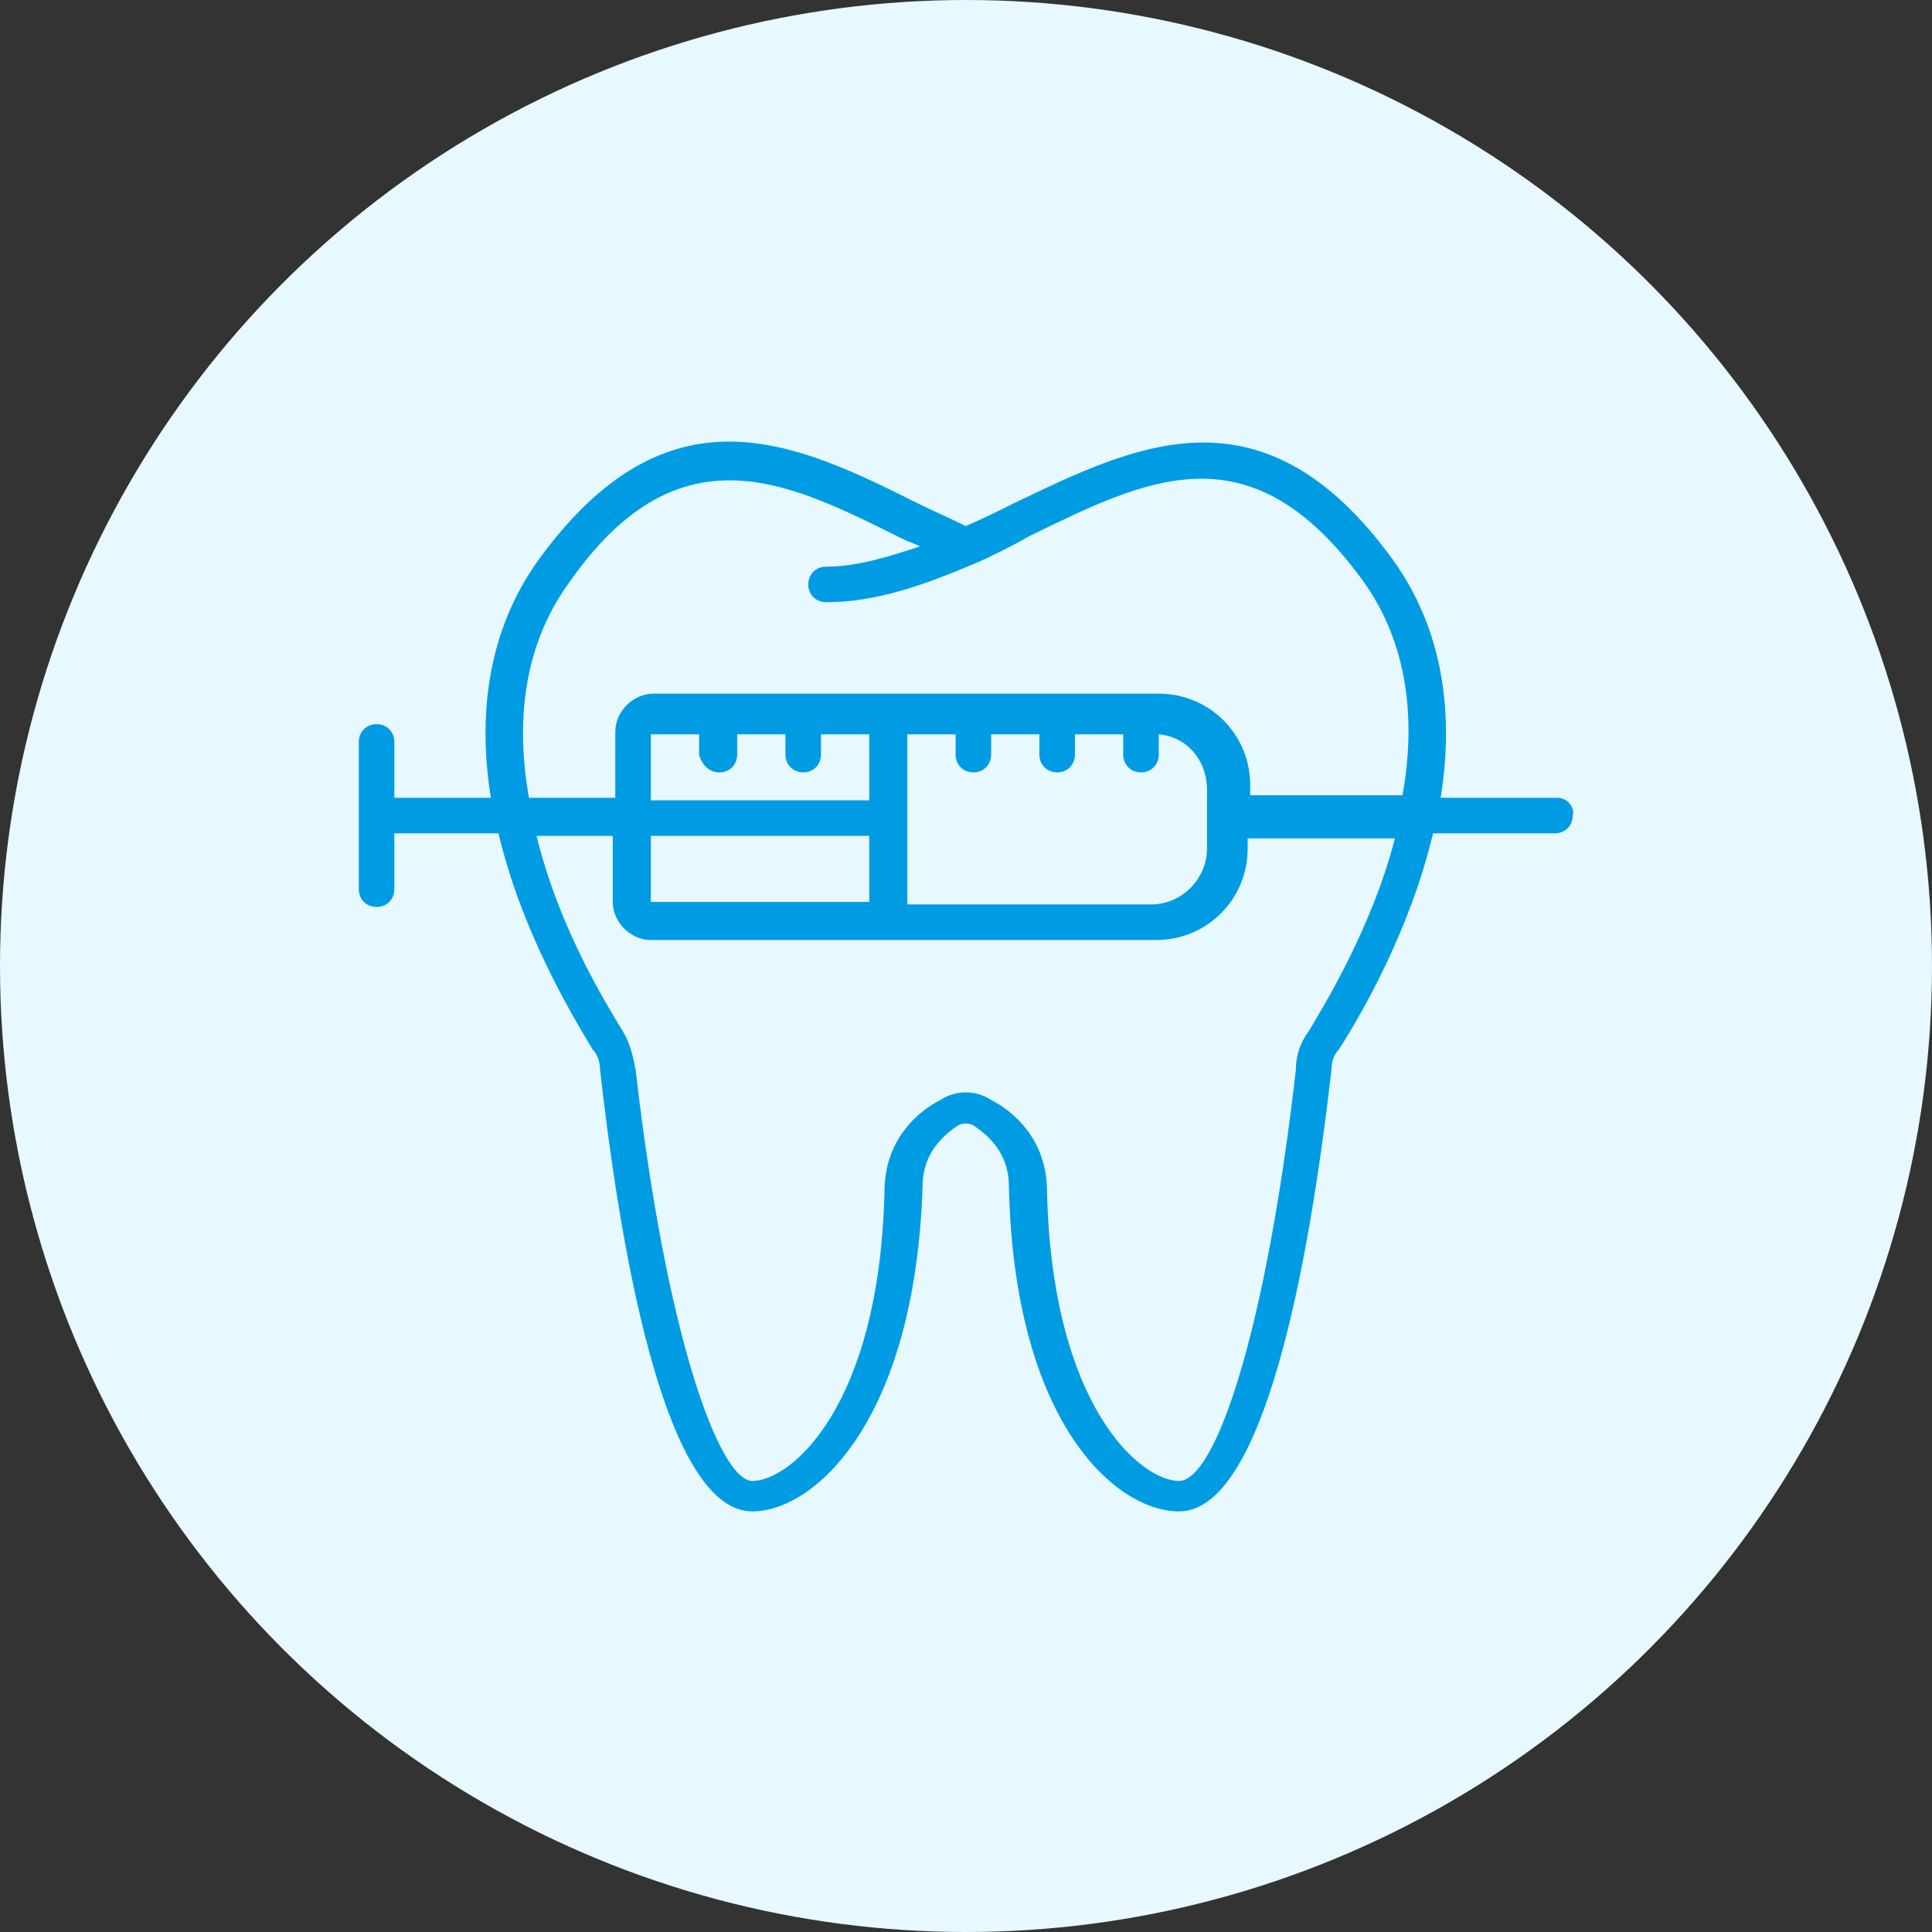 <svg width="70" height="70" viewBox="0 0 70 70" fill="none" xmlns="http://www.w3.org/2000/svg">
<rect x="0" y="0" width="70" height="70" fill="#333333" stroke="none"/>
<circle cx="35" cy="35" r="35" fill="#E7F8FF"/>
<path d="M56.43 28.905H52.197C52.658 26.053 52.382 22.924 50.449 20.256C45.757 13.815 41.156 16.115 36.739 18.232C36.187 18.508 35.635 18.784 34.991 19.06C34.439 18.784 33.795 18.508 33.243 18.232C28.826 16.023 24.226 13.815 19.533 20.256C17.601 22.924 17.325 26.053 17.785 28.905H14.288V26.881C14.288 26.513 14.012 26.237 13.644 26.237C13.276 26.237 13 26.513 13 26.881V32.218C13 32.586 13.276 32.862 13.644 32.862C14.012 32.862 14.288 32.586 14.288 32.218V30.193H18.061C18.889 33.69 20.637 36.634 21.465 38.014C21.649 38.199 21.741 38.474 21.741 38.751C22.569 46.112 24.226 54.761 27.262 54.761C29.47 54.761 33.151 51.54 33.427 42.983C33.427 41.787 34.163 41.143 34.715 40.775C34.899 40.683 35.083 40.683 35.267 40.775C35.819 41.143 36.555 41.787 36.555 42.983C36.739 51.54 40.42 54.761 42.72 54.761C45.757 54.761 47.413 46.02 48.241 38.751C48.241 38.474 48.333 38.199 48.517 38.014C49.345 36.726 51.093 33.69 51.922 30.193H56.338C56.706 30.193 56.982 29.917 56.982 29.549C57.074 29.273 56.798 28.905 56.43 28.905ZM20.637 21.084C22.569 18.324 24.502 17.404 26.434 17.404C28.458 17.404 30.483 18.416 32.691 19.52C32.875 19.612 33.151 19.704 33.335 19.796C32.231 20.164 31.035 20.532 29.93 20.532C29.562 20.532 29.286 20.808 29.286 21.176C29.286 21.544 29.562 21.82 29.93 21.82C31.771 21.82 33.519 21.176 35.267 20.44C35.911 20.164 36.647 19.796 37.291 19.428C41.616 17.312 45.297 15.471 49.345 20.992C51.093 23.384 51.277 26.237 50.817 28.813H45.297V28.445C45.297 26.605 43.824 25.133 41.984 25.133H32.323H23.674C22.937 25.133 22.293 25.777 22.293 26.513V28.905H19.165C18.705 26.329 18.889 23.476 20.637 21.084ZM23.581 32.678V30.285H31.495V32.678H23.581ZM26.066 27.985C26.434 27.985 26.71 27.709 26.71 27.341V26.605H28.458V27.341C28.458 27.709 28.734 27.985 29.102 27.985C29.47 27.985 29.746 27.709 29.746 27.341V26.605H31.495V28.997H23.581V26.605H25.33V27.341C25.422 27.709 25.698 27.985 26.066 27.985ZM32.875 32.678V26.605H34.623V27.341C34.623 27.709 34.899 27.985 35.267 27.985C35.635 27.985 35.911 27.709 35.911 27.341V26.605H37.66V27.341C37.66 27.709 37.935 27.985 38.303 27.985C38.672 27.985 38.948 27.709 38.948 27.341V26.605H40.696V27.341C40.696 27.709 40.972 27.985 41.34 27.985C41.708 27.985 41.984 27.709 41.984 27.341V26.605C42.996 26.697 43.732 27.525 43.732 28.629V30.745C43.732 31.85 42.812 32.77 41.708 32.77H32.875V32.678ZM47.413 37.37C47.137 37.738 46.953 38.199 46.953 38.751C45.849 48.412 44.008 53.657 42.72 53.657C41.34 53.657 38.12 50.988 37.935 43.167C37.935 41.235 36.647 40.223 35.911 39.855C35.359 39.487 34.623 39.487 34.071 39.855C33.335 40.223 32.047 41.235 32.047 43.167C31.863 50.988 28.642 53.657 27.262 53.657C26.066 53.657 24.134 48.412 23.029 38.751C22.937 38.291 22.845 37.83 22.569 37.37C22.017 36.45 20.269 33.69 19.441 30.285H22.201V32.678C22.201 33.414 22.845 34.058 23.581 34.058H32.231H41.892C43.732 34.058 45.205 32.586 45.205 30.745V30.377H50.541C49.713 33.598 47.965 36.45 47.413 37.37Z" fill="#009CE3"/>
</svg>
